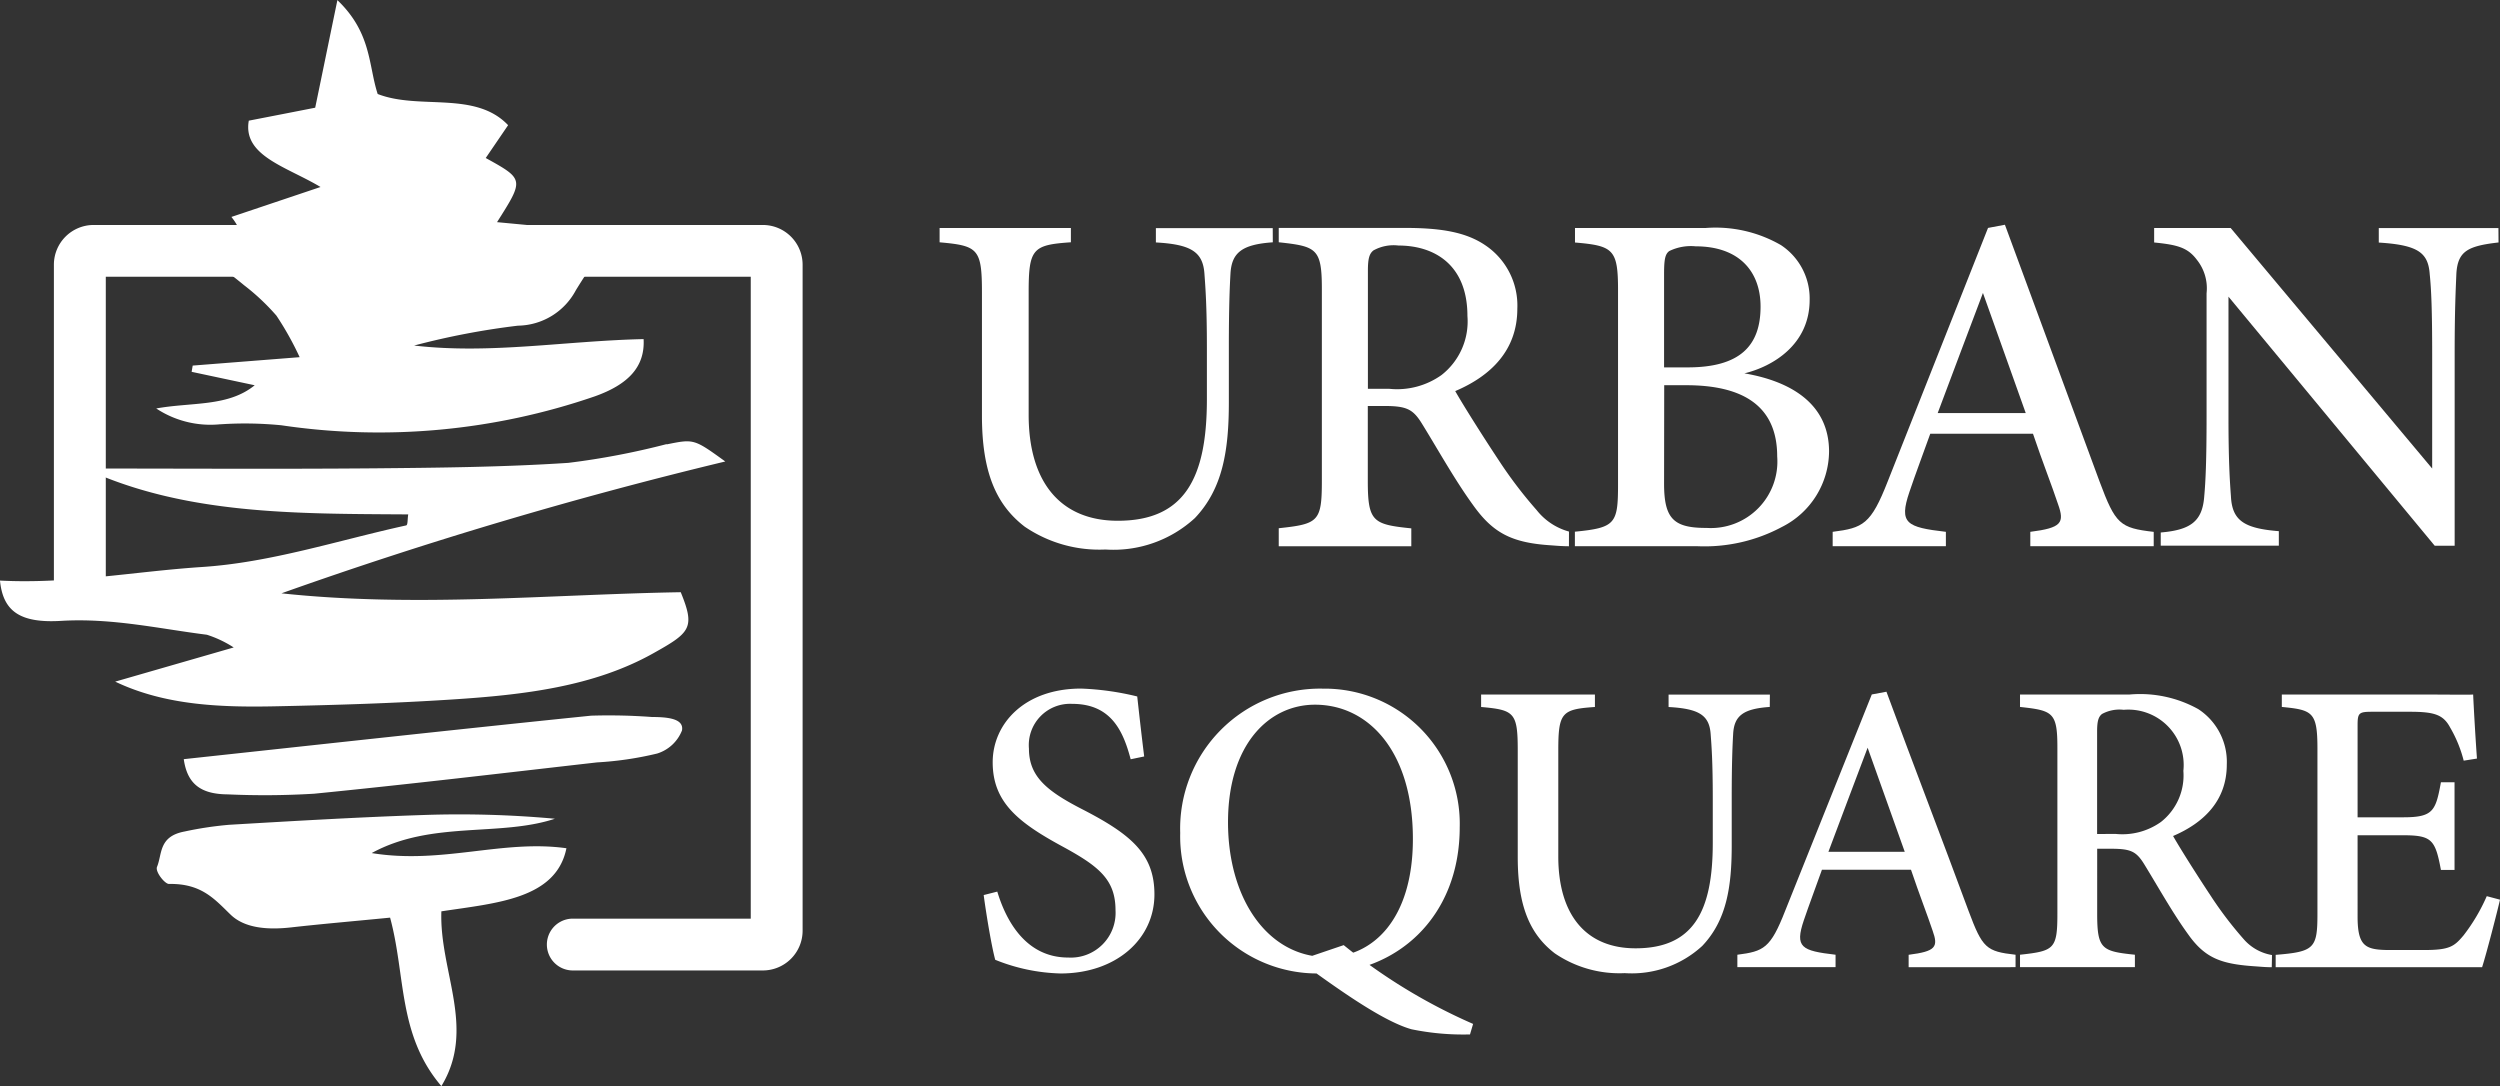 <svg xmlns="http://www.w3.org/2000/svg" width="167.563" height="72.796" viewBox="0 0 167.563 72.796"><rect x="0" y="0" width="167.563" height="72.796" fill="#333333" stroke="none"/><path d="M504.252,242.1c-2.049.142-2.761.679-2.838,2.113-.044.787-.108,2.1-.108,4.959v3.64c0,3.216-.4,5.8-2.278,7.772a8.066,8.066,0,0,1-5.993,2.106,8.881,8.881,0,0,1-5.409-1.528c-1.929-1.479-2.869-3.677-2.869-7.441V245.46c0-2.931-.265-3.132-2.838-3.36v-.961h8.8v.959c-2.566.175-2.831.429-2.831,3.36v8.205c0,4.538,2.157,7.1,5.973,7.1,4.473,0,5.973-2.854,5.973-8.146v-3.437c0-2.849-.1-4.072-.164-4.965-.1-1.465-.879-1.975-3.255-2.106v-.961h7.832Z" transform="translate(-418.942 -225.859)" fill="#fff"/><path d="M640.26,262.445c-.381,0-.745-.026-1.16-.059-2.684-.164-3.937-.83-5.283-2.725-1.217-1.679-2.345-3.712-3.4-5.418-.619-1.008-1.046-1.2-2.591-1.2h-1.047v5.031c0,2.733.35,2.908,2.916,3.173v1.2H620.81v-1.209c2.653-.286,2.89-.44,2.89-3.173V245.211c0-2.721-.35-2.865-2.89-3.14v-.961h8.477c2.455,0,4.063.3,5.314,1.126a4.866,4.866,0,0,1,2.2,4.289c0,2.807-1.8,4.518-4.162,5.521.566,1,1.938,3.162,2.911,4.628a29.188,29.188,0,0,0,2.545,3.347,4.17,4.17,0,0,0,2.168,1.44Zm-12.041-10.552a5.132,5.132,0,0,0,3.5-.923,4.56,4.56,0,0,0,1.738-3.955c0-3.466-2.245-4.725-4.62-4.725a2.784,2.784,0,0,0-1.679.327c-.28.221-.372.556-.372,1.365v7.911Z" transform="translate(-535.102 -225.833)" fill="#fff"/><path d="M753.462,250.882c3.167.542,5.674,2.075,5.674,5.245a5.71,5.71,0,0,1-3.14,5.04,10.987,10.987,0,0,1-5.713,1.3H742.1v-.972c2.712-.262,2.892-.534,2.892-3.155V245.3c0-2.728-.316-2.97-2.885-3.188v-.972h8.749a8.762,8.762,0,0,1,5.055,1.146,4.286,4.286,0,0,1,1.924,3.669C757.835,248.972,755.339,250.429,753.462,250.882Zm-3.8-.4c3.481,0,4.883-1.427,4.883-4.07,0-2.4-1.473-4.044-4.353-4.044a3.3,3.3,0,0,0-1.764.316c-.277.2-.35.552-.35,1.537v6.261Zm-1.584,7.79c0,2.361.645,2.977,2.849,2.97a4.46,4.46,0,0,0,4.733-4.793c0-3.317-2.2-4.772-6.1-4.772h-1.473Z" transform="translate(-636.543 -225.858)" fill="#fff"/><path d="M860.927,261.353v-.961c2.1-.265,2.309-.6,1.856-1.859-.4-1.213-1.031-2.8-1.677-4.715h-6.885c-.491,1.378-.971,2.638-1.4,3.91-.709,2.1-.2,2.357,2.447,2.664v.961H847.68v-.961c2.044-.26,2.563-.5,3.692-3.384l6.721-16.985,1.132-.213c2.049,5.566,4.283,11.634,6.345,17.214,1.067,2.857,1.36,3.109,3.628,3.371v.961Zm-3.175-16.972c-1.021,2.708-2.088,5.521-3.032,8.05h5.9Z" transform="translate(-724.845 -224.746)" fill="#fff"/><path d="M1002.441,242.11c-2.059.236-2.73.581-2.826,2.082-.044,1.088-.115,2.417-.115,5.428v12.815h-1.339L984.34,245.743v8.047c0,2.929.092,4.368.164,5.319.075,1.628.864,2.167,3.211,2.352v.97H979.8v-.882c1.982-.164,2.767-.743,2.908-2.335.1-1.072.164-2.494.164-5.45v-8.248a3.059,3.059,0,0,0-.655-2.25c-.612-.818-1.309-1-2.859-1.155v-.97h5.129l13.506,16.121v-7.634c0-3.011-.059-4.361-.164-5.384-.1-1.463-.8-1.964-3.415-2.127v-.97h8.019Z" transform="translate(-834.976 -225.859)" fill="#fff"/><path d="M166.652,239.9H121.8a2.664,2.664,0,0,0-2.666,2.659v21.592a1.74,1.74,0,1,0,3.479,0V243.368h43.228v43.025H153.913a1.736,1.736,0,1,0,0,3.473h12.738a2.666,2.666,0,0,0,2.666-2.654V242.559a2.666,2.666,0,0,0-2.666-2.659" transform="translate(-115.522 -224.821)" fill="#fff"/><path d="M175.688,483.891c3.991-2.175,8.544-1.064,12.262-2.291a70.43,70.43,0,0,0-8.811-.25c-4.342.144-8.673.4-13.015.655a23.718,23.718,0,0,0-3,.452c-1.744.327-1.486,1.509-1.843,2.368-.134.327.52,1.146.8,1.146,2.183-.039,3.054,1.016,4.137,2.062.943.908,2.476,1.026,4.044.851,2.109-.237,4.227-.417,6.641-.655,1.06,3.91.507,7.855,3.437,11.292,2.352-3.854-.142-7.691,0-11.714,3.677-.56,7.691-.818,8.382-4.229-4.275-.6-8.32,1.088-13.035.327" transform="translate(-150.757 -426.724)" fill="#fff"/><path d="M203.76,440.742a39.116,39.116,0,0,0-4.119-.092c-9.043.925-18.068,1.92-27.3,2.915.237,1.7,1.185,2.347,2.946,2.36a55.017,55.017,0,0,0,5.788-.044c6.343-.628,12.658-1.381,18.975-2.1a22.444,22.444,0,0,0,4.022-.594,2.622,2.622,0,0,0,1.663-1.548c.144-.8-.982-.893-1.974-.9" transform="translate(-160.024 -392.682)" fill="#fff"/><path d="M141.763,328.708a50.7,50.7,0,0,1-6.588,1.257c-4.319.285-8.673.327-13.013.367-6.4.054-12.806.013-19.4.013,6.688,3.109,14.162,3.027,21.68,3.075-.056.327-.018.71-.141.738-4.558,1-9.071,2.492-13.722,2.79-4.513.3-8.932,1.146-13.5.907.2,2,1.27,2.874,4.108,2.7,3.409-.2,6.533.524,9.757.93a7.5,7.5,0,0,1,1.8.853l-7.943,2.291c3.368,1.607,7.127,1.735,10.906,1.65,3.893-.083,7.791-.2,11.665-.453,4.806-.308,9.508-.859,13.5-3.1,2.484-1.389,2.812-1.7,1.835-4.091-8.853.152-17.771,1.038-26.763.075a294.333,294.333,0,0,1,29.748-8.837c-2.1-1.519-2.1-1.517-3.928-1.146" transform="translate(-97.08 -298.942)" fill="#fff"/><path d="M165.349,176.2a24.879,24.879,0,0,1,4.106.065,44.465,44.465,0,0,0,21-1.939c2.255-.8,3.373-1.99,3.273-3.838-5.269.118-10.287,1.026-15.383.432a50.732,50.732,0,0,1,6.963-1.332,4.464,4.464,0,0,0,3.875-2.368,35.387,35.387,0,0,1,2.689-3.816l-7.968-.754c1.821-2.872,1.821-2.872-.758-4.3.509-.746,1.034-1.514,1.5-2.2-2.213-2.327-5.95-1-8.742-2.09-.628-1.931-.4-4.091-2.7-6.291-.558,2.694-1.008,4.9-1.488,7.21-1.461.288-2.985.584-4.451.869-.417,2.365,2.535,3.083,4.808,4.446L166.1,162.3c1.044,1.309.8,2.2-2.26,2.165,1.37,1.062,2.268,1.715,3.109,2.412a14.827,14.827,0,0,1,2.17,2.041,20.518,20.518,0,0,1,1.555,2.782l-7.168.563c-.025.139-.047.28-.072.419l4.227.9c-1.784,1.458-4.227,1.123-6.6,1.556a6.586,6.586,0,0,0,4.283,1.059" transform="translate(-150.59 -147.76)" fill="#fff"/><path d="M509.822,434.526c-.491-1.844-1.28-3.713-3.913-3.713a2.766,2.766,0,0,0-2.906,3c0,1.869,1.2,2.843,3.561,4.057,3.307,1.7,4.85,3.021,4.85,5.713,0,3.018-2.594,5.3-6.292,5.3a12.466,12.466,0,0,1-4.378-.916c-.214-.763-.578-2.857-.774-4.34l.911-.231c.563,1.864,1.861,4.419,4.754,4.419a3,3,0,0,0,3.171-3.167c0-2.07-1.128-2.957-3.582-4.291-2.946-1.6-4.651-2.957-4.651-5.628,0-2.584,2.127-4.941,5.924-4.941a18.494,18.494,0,0,1,3.764.529c.113,1.018.241,2.2.466,4.021Z" transform="translate(-434.038 -383.636)" fill="#fff"/><path d="M590.03,429.81a9.055,9.055,0,0,1,9.164,9.289c0,6.035-4.227,9.8-9.426,9.8a9.187,9.187,0,0,1-9.308-9.416A9.381,9.381,0,0,1,590.03,429.81Zm-.537,1.075c-3.1,0-5.829,2.674-5.829,7.881,0,5.166,2.69,9.037,6.647,9.037,3.064,0,5.744-2.542,5.744-7.917C596.056,434.042,593.1,430.885,589.493,430.885ZM591.418,447a37.542,37.542,0,0,0,8.673,5.281l-.208.705a17.22,17.22,0,0,1-3.916-.345c-2.032-.565-5.284-2.957-7.577-4.612Z" transform="translate(-501.356 -383.653)" fill="#fff"/><path d="M723.046,433.043c-1.777.123-2.394.588-2.455,1.831-.038.682-.095,1.823-.095,4.3v3.15c0,2.782-.347,5.026-1.974,6.736a6.979,6.979,0,0,1-5.194,1.825,7.692,7.692,0,0,1-4.687-1.324c-1.676-1.283-2.487-3.183-2.487-6.446v-7.158c0-2.54-.229-2.713-2.455-2.911v-.833h7.628v.833c-2.224.151-2.455.372-2.455,2.911v7.111c0,3.928,1.869,6.153,5.178,6.153,3.877,0,5.176-2.474,5.176-7.062v-2.985c0-2.469-.083-3.528-.141-4.3-.088-1.27-.761-1.713-2.821-1.826v-.833h6.79Z" transform="translate(-604.427 -385.66)" fill="#fff"/><path d="M820.13,449.526v-.833c1.818-.231,2-.517,1.609-1.61-.35-1.051-.892-2.432-1.452-4.091h-5.968c-.424,1.195-.841,2.291-1.214,3.388-.614,1.818-.164,2.042,2.127,2.309v.833H808.65v-.833c1.771-.226,2.221-.432,3.2-2.933l5.81-14.512.982-.183c1.777,4.824,3.728,9.873,5.51,14.707.925,2.476,1.178,2.7,3.144,2.921v.833Zm-2.749-14.712c-.884,2.347-1.81,4.783-2.628,6.975h5.116Z" transform="translate(-692.203 -384.698)" fill="#fff"/><path d="M941.242,450.488c-.327,0-.645-.023-1-.052-2.325-.146-3.437-.506-4.6-2.147-1.057-1.455-2.032-3.216-2.946-4.7-.538-.874-.908-1.042-2.247-1.042h-.908V446.9c0,2.37.3,2.52,2.528,2.751v.833h-7.7v-.833c2.291-.249,2.505-.381,2.505-2.751V435.766c0-2.36-.3-2.484-2.505-2.723v-.833h7.348a8.015,8.015,0,0,1,4.605.982,4.223,4.223,0,0,1,1.906,3.716c0,2.433-1.566,3.916-3.6,4.785.491.867,1.681,2.741,2.524,4.011a25.122,25.122,0,0,0,2.206,2.9,3.209,3.209,0,0,0,1.9,1.067Zm-10.462-8.934a4.459,4.459,0,0,0,3.032-.8,3.962,3.962,0,0,0,1.506-3.428,3.71,3.71,0,0,0-4-4.091,2.445,2.445,0,0,0-1.455.281c-.242.193-.327.491-.327,1.185v6.858Z" transform="translate(-788.977 -385.66)" fill="#fff"/><path d="M1044.156,445.961c-.164.735-.928,3.692-1.2,4.526H1029.12v-.828c2.6-.208,2.8-.44,2.8-2.756V435.863c0-2.481-.314-2.618-2.388-2.82v-.833h8.7c2.7,0,3.777.029,4.125,0,.028.668.143,2.756.255,4.293l-.889.141a8.576,8.576,0,0,0-.91-2.224c-.46-.861-1.056-1.054-2.7-1.054h-2.52c-.907,0-.982.08-.982.921v6.153h3.055c2.013,0,2.18-.422,2.531-2.35h.912v5.878h-.912c-.381-2.034-.605-2.325-2.559-2.325h-3.027V447.1c0,1.964.517,2.208,1.985,2.235h2.5c1.689,0,1.995-.242,2.618-.982a12.371,12.371,0,0,0,1.555-2.628Z" transform="translate(-876.593 -385.66)" fill="#fff"/></svg>